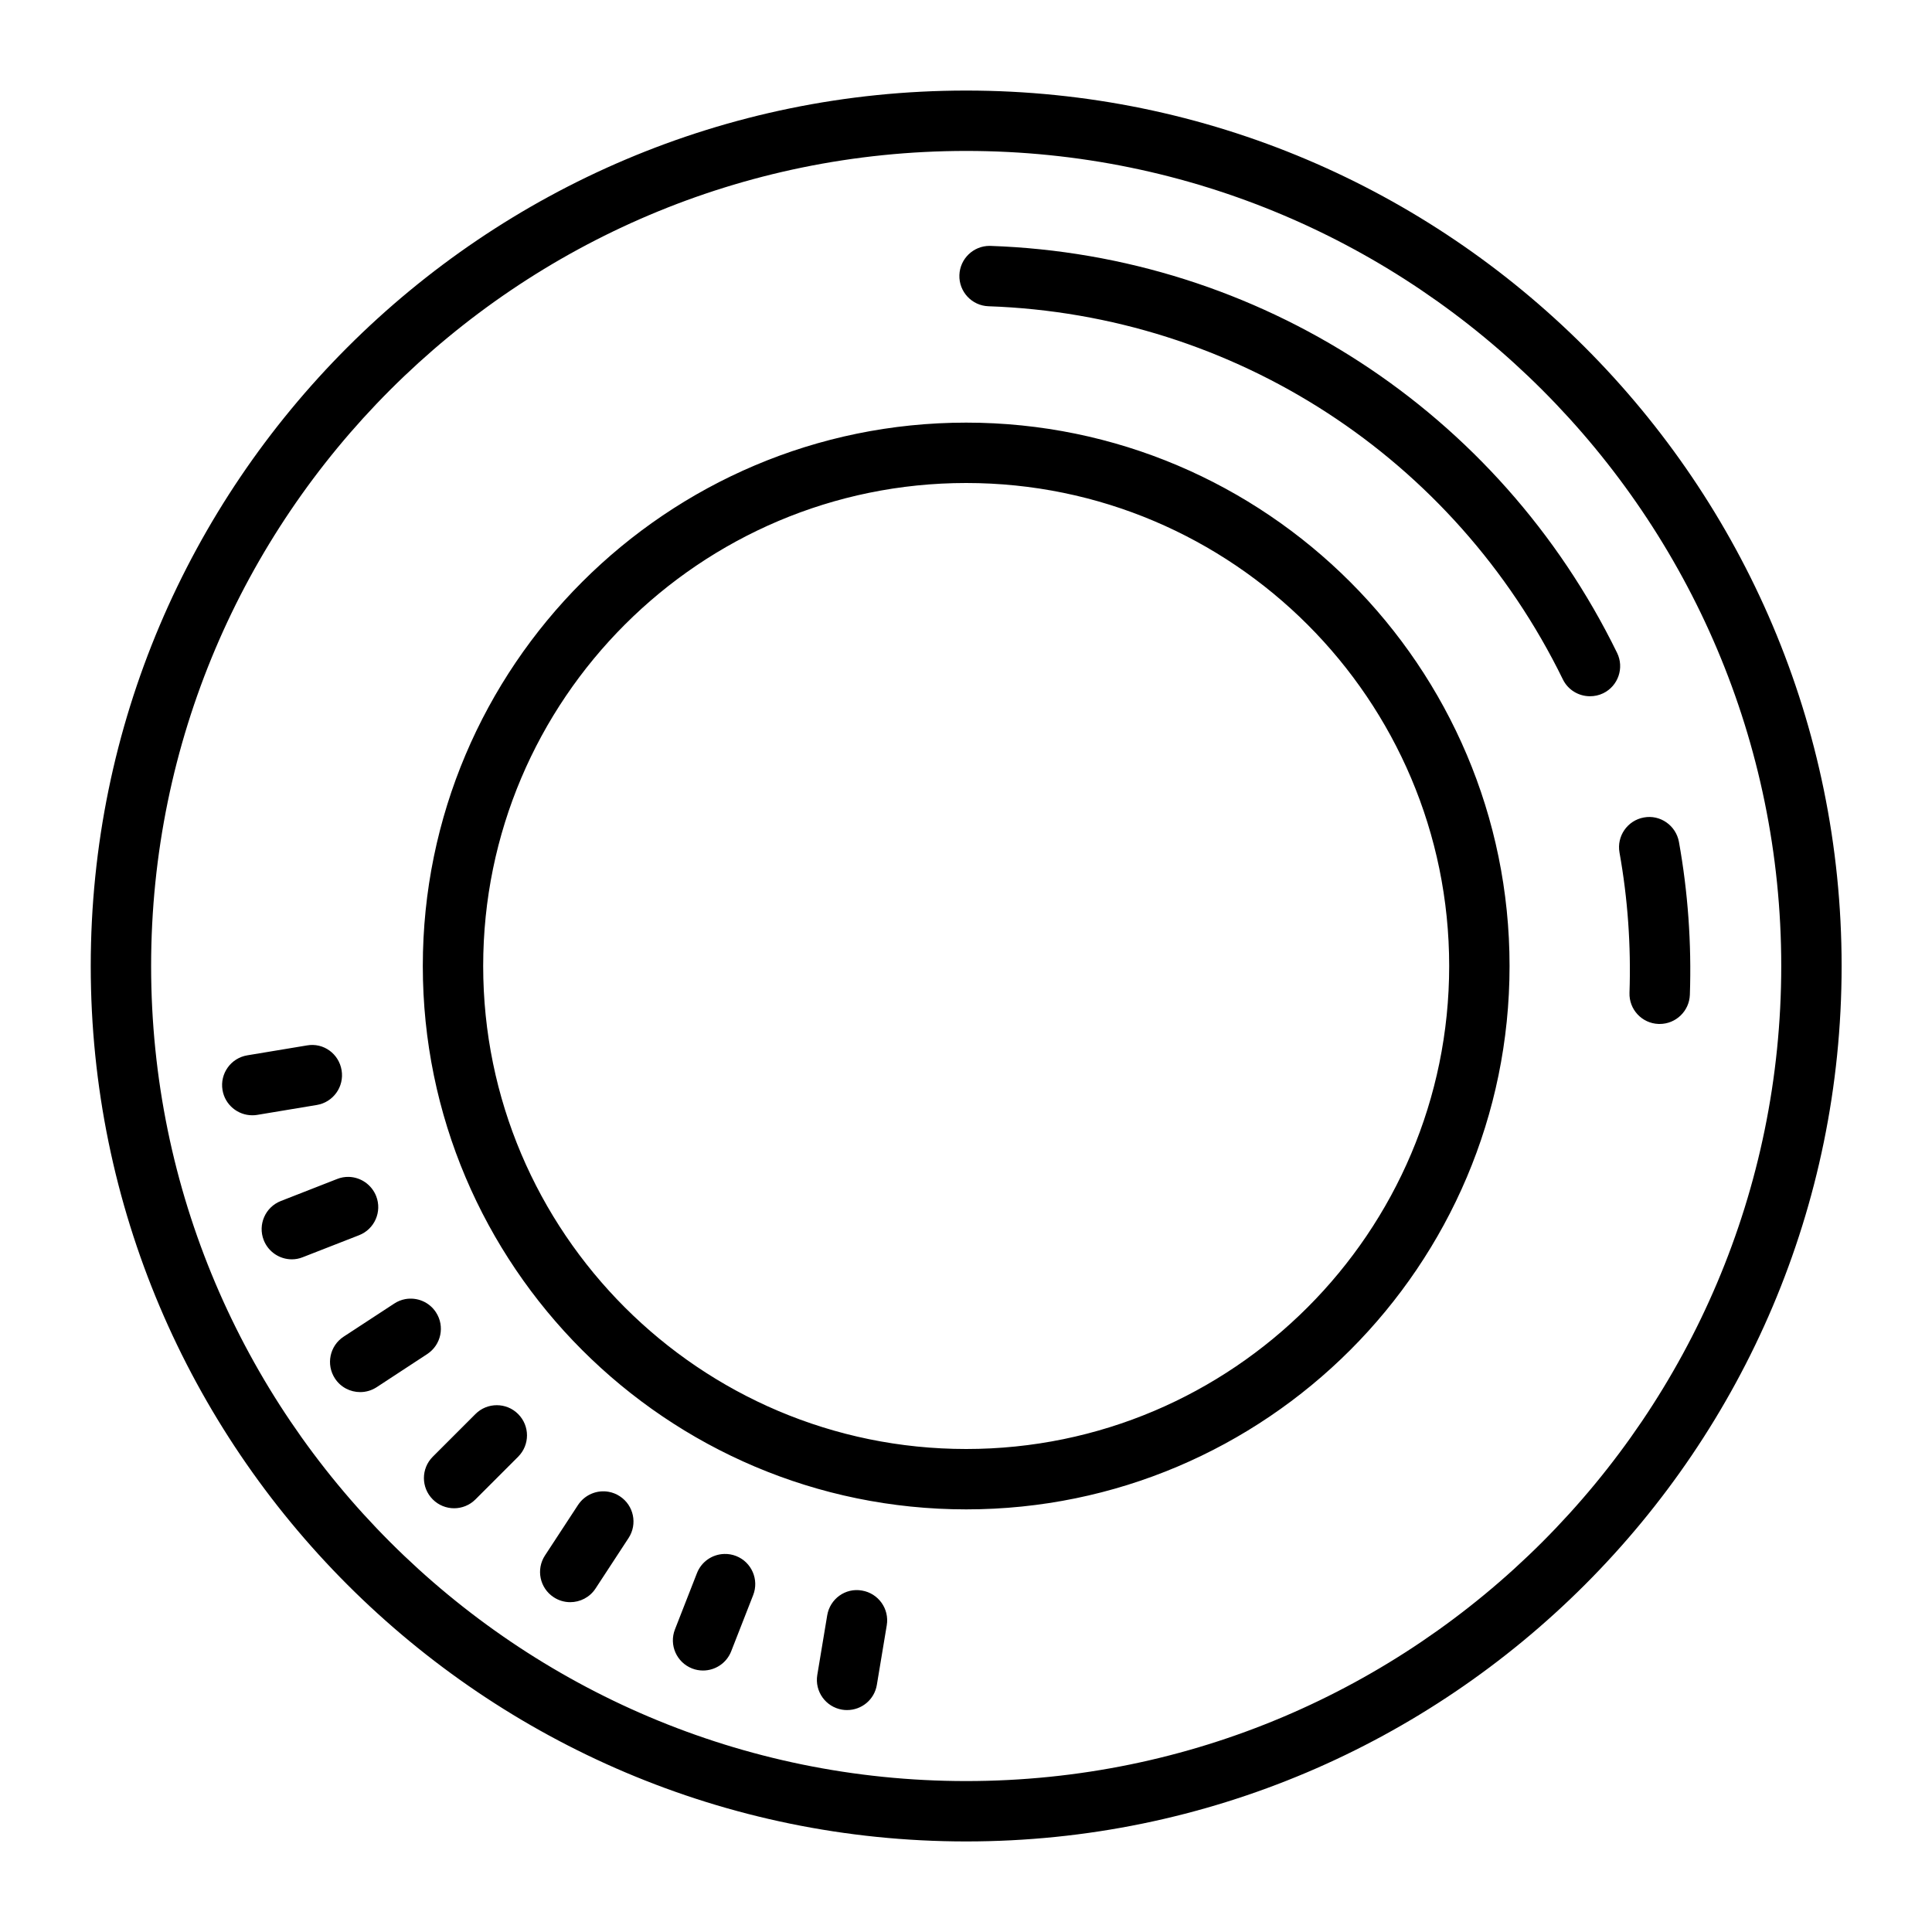 ﻿<?xml version="1.0" encoding="utf-8"?>
<svg xmlns="http://www.w3.org/2000/svg" viewBox="0 0 64 64" width="512" height="512">
  <path d="M32.006 3C16.015 3 3.006 16.01 3.006 32C3.006 47.99 16.015 61 32.006 61C47.997 61 61.006 47.99 61.006 32C61.006 16.01 47.997 3 32.006 3 z M 32.006 5C46.894 5 59.006 17.112 59.006 32C59.006 46.888 46.894 59 32.006 59C17.118 59 5.006 46.888 5.006 32C5.006 17.112 17.118 5 32.006 5 z M 32.781 8.145C32.244 8.145 31.8 8.571 31.781 9.111C31.762 9.663 32.194 10.126 32.746 10.145C40.889 10.425 48.18 15.16 51.771 22.504C51.944 22.859 52.3 23.064 52.67 23.064C52.817 23.064 52.966 23.034 53.109 22.965C53.605 22.723 53.811 22.123 53.568 21.627C49.651 13.618 41.7 8.451 32.816 8.146C32.804 8.145 32.793 8.145 32.781 8.145 z M 32.006 14C22.081 14 14.006 22.075 14.006 32C14.006 41.925 22.081 50 32.006 50C41.932 50 50.006 41.925 50.006 32C50.006 22.075 41.931 14 32.006 14 z M 32.006 16C40.829 16 48.006 23.178 48.006 32C48.006 40.822 40.828 48 32.006 48C23.184 48 16.006 40.822 16.006 32C16.006 23.178 23.184 16 32.006 16 z M 54.455 27.08C53.911 27.178 53.551 27.698 53.648 28.242C53.921 29.764 54.032 31.327 53.979 32.887C53.96 33.439 54.391 33.901 54.943 33.92C54.955 33.921 54.968 33.92 54.979 33.92C55.516 33.92 55.96 33.493 55.979 32.953C56.037 31.253 55.915 29.55 55.617 27.889C55.518 27.345 54.995 26.978 54.455 27.08 z M 10.168 34.631L8.193 34.959C7.648 35.049 7.28 35.564 7.371 36.109C7.452 36.598 7.877 36.945 8.357 36.945C8.411 36.945 8.465 36.942 8.521 36.932L10.494 36.604C11.039 36.514 11.407 35.998 11.316 35.453C11.226 34.908 10.717 34.533 10.168 34.631 z M 11.555 38.986C11.425 38.983 11.293 39.005 11.164 39.057L9.303 39.785C8.789 39.986 8.535 40.566 8.736 41.08C8.891 41.475 9.268 41.717 9.668 41.717C9.79 41.717 9.912 41.694 10.031 41.646L11.895 40.918C12.409 40.717 12.662 40.137 12.461 39.623C12.309 39.238 11.944 38.996 11.555 38.986 z M 13.424 43.035C13.296 43.059 13.172 43.107 13.057 43.184L11.383 44.279C10.921 44.582 10.793 45.202 11.096 45.664C11.287 45.957 11.606 46.115 11.932 46.115C12.12 46.115 12.31 46.062 12.48 45.951L14.152 44.855C14.614 44.552 14.744 43.933 14.441 43.471C14.214 43.123 13.807 42.965 13.424 43.035 z M 16.457 46.549C16.201 46.549 15.945 46.646 15.75 46.842L14.336 48.256C13.945 48.647 13.945 49.279 14.336 49.67C14.531 49.865 14.787 49.963 15.043 49.963C15.299 49.963 15.555 49.865 15.75 49.67L17.164 48.256C17.555 47.865 17.555 47.233 17.164 46.842C16.969 46.646 16.713 46.549 16.457 46.549 z M 20.164 49.418C19.781 49.348 19.376 49.508 19.148 49.854L18.053 51.527C17.751 51.989 17.88 52.608 18.342 52.91C18.511 53.021 18.701 53.074 18.889 53.074C19.214 53.074 19.535 52.916 19.727 52.623L20.822 50.949C21.124 50.487 20.995 49.868 20.533 49.566C20.418 49.49 20.292 49.441 20.164 49.418 z M 23.992 51.477C23.602 51.487 23.239 51.726 23.088 52.111L22.359 53.975C22.157 54.489 22.412 55.068 22.926 55.27C23.046 55.317 23.168 55.338 23.289 55.338C23.689 55.338 24.066 55.097 24.221 54.703L24.949 52.842C25.151 52.328 24.899 51.747 24.385 51.545C24.256 51.494 24.122 51.473 23.992 51.477 z M 28.553 52.689C28.004 52.591 27.492 52.967 27.402 53.512L27.074 55.484C26.983 56.029 27.351 56.544 27.896 56.635C27.952 56.645 28.009 56.648 28.062 56.648C28.543 56.648 28.966 56.303 29.047 55.812L29.375 53.84C29.466 53.295 29.098 52.78 28.553 52.689 z" fill="hsla(0, 0.00%, 0.00%, 0.23)" />
</svg>